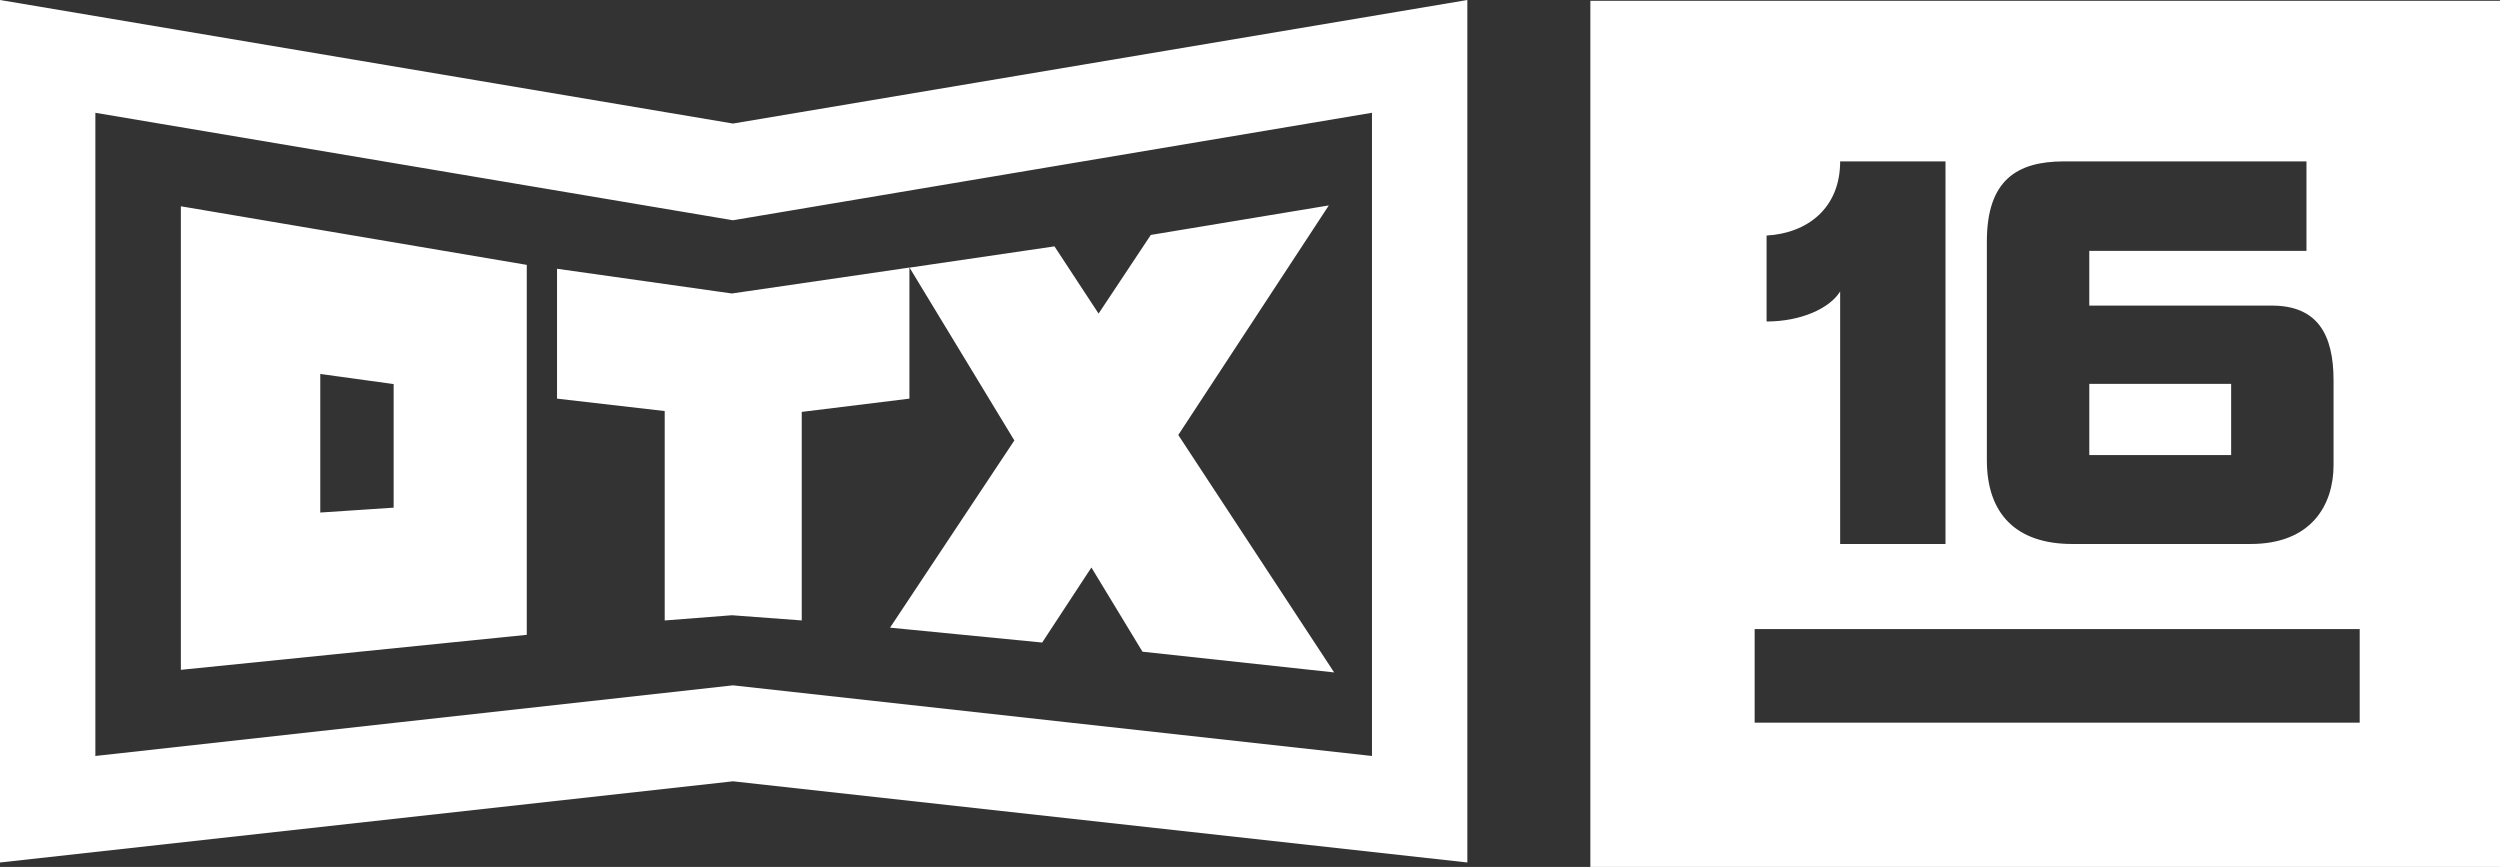 <?xml version="1.0" encoding="UTF-8"?><svg id="Layer_2" xmlns="http://www.w3.org/2000/svg" viewBox="0 0 214.065 74.23"><rect x="0" y="0" width="214.065" height="74.23" fill="#333333" stroke="none"/><defs><style>.cls-1{fill:#fff}</style></defs><g id="Layer_1-2"><path class="cls-1" d="M62.668,25.13l15.202-2.22v11.224l-9.22,1.135v17.856l-5.982-.445-5.752.448v-17.931l-9.22-1.063v-11.121l14.971,2.117ZM15.487,17.663l29.618,5.017v31.677l-29.618,2.997V17.663ZM27.424,43.886l6.282-.416v-10.584l-6.282-.864v11.864ZM76.21,53.744l13.027,1.274,4.215-6.427,4.374,7.211,16.411,1.774-13.346-20.33,12.89-19.657-15.242,2.527-4.472,6.735-3.778-5.756-12.409,1.821,8.975,14.797-10.644,16.03ZM62.761,10.579L125.643,0v73.851l-62.882-6.951L0,73.852V0l62.761,10.579ZM117.477,9.656l-54.717,9.204L8.166,9.658v55.073l54.594-6.048.449.05,54.268,5.999V9.656ZM191.044,32.87h-12.146v6.098h12.146v-6.098ZM214.065.069v74.161h-77.889V.069h77.889ZM170.128,39.421c0,4.486,2.419,7.158,7.308,7.158h15.271c5.241,0,7.106-3.377,7.106-6.754v-7.258c0-3.982-1.411-6.4-5.292-6.4h-15.624v-4.688h18.598v-7.66h-20.765c-4.032,0-6.603,1.611-6.603,6.854v18.748ZM151.265,27.528c2.924,0,5.393-1.109,6.3-2.57v21.621h9.021V13.819h-9.021c0,3.981-2.772,6.148-6.3,6.35v7.359ZM202.051,53.864h-51.807v8.015h51.807v-8.015Z"></path></g></svg>
